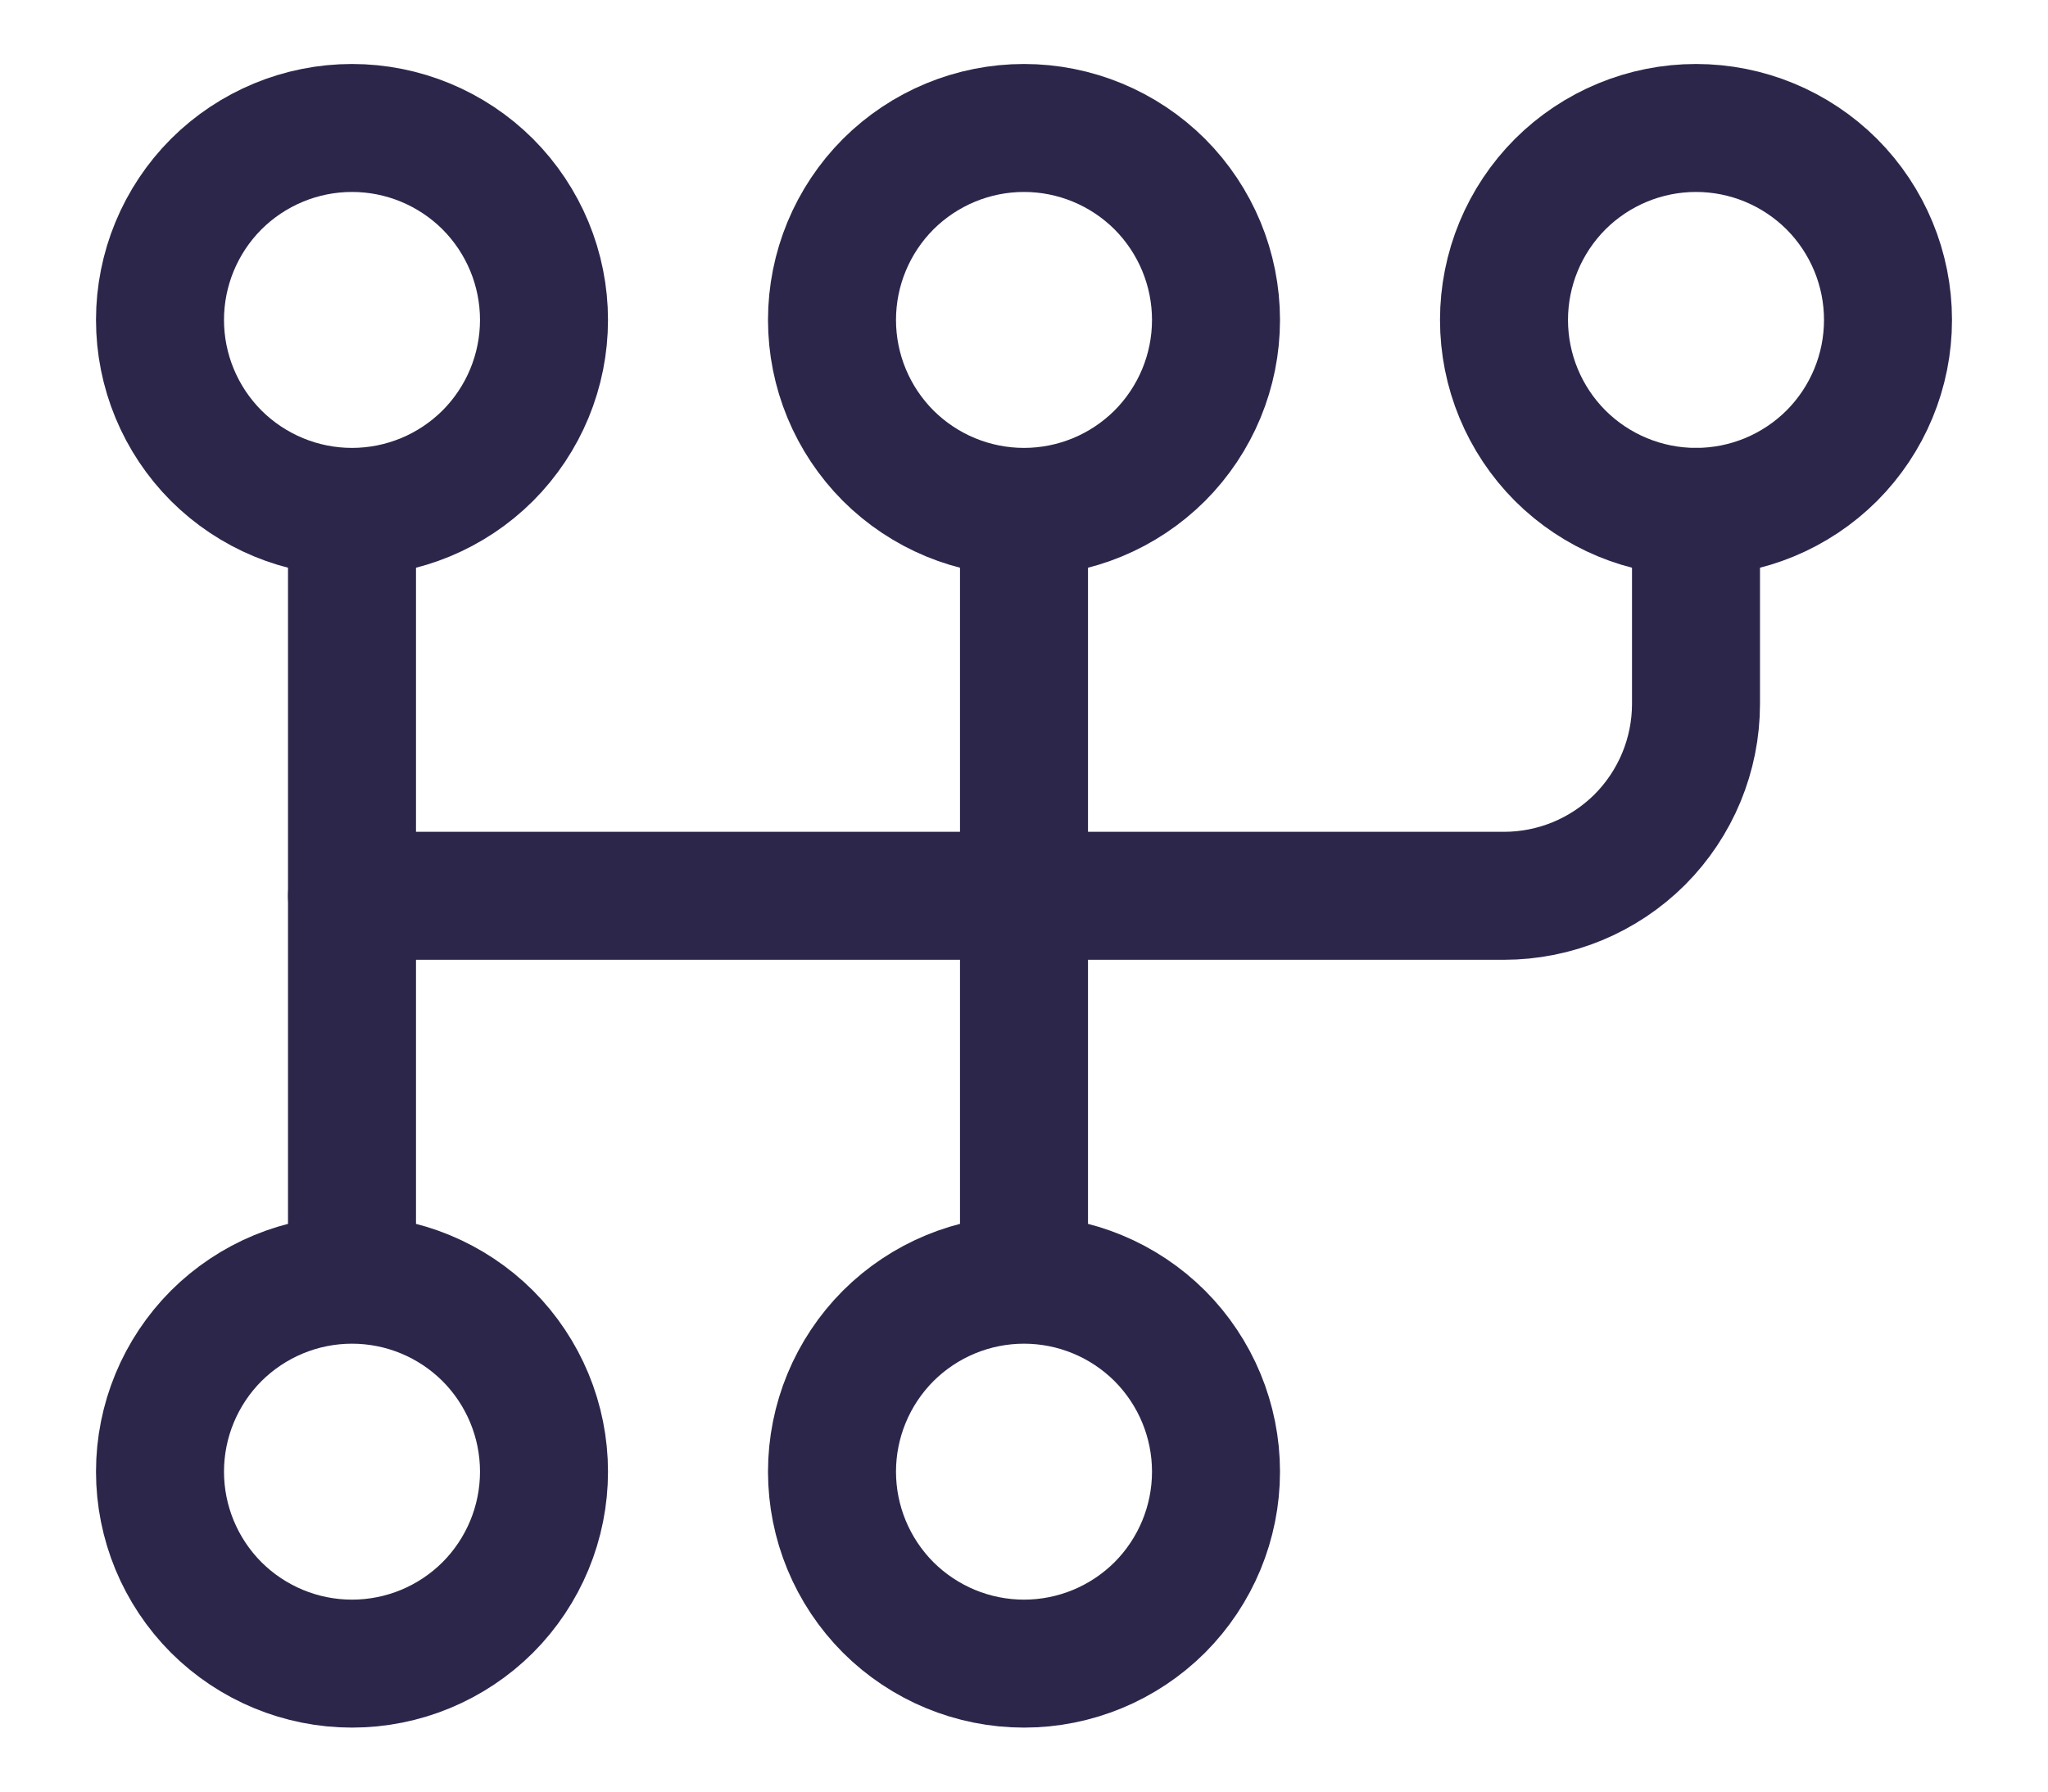 <svg width="16" height="14" viewBox="0 0 16 14" fill="none" xmlns="http://www.w3.org/2000/svg">
<path d="M2.75 4C2.352 4 1.971 3.842 1.689 3.561C1.408 3.279 1.25 2.898 1.25 2.5C1.25 2.102 1.408 1.721 1.689 1.439C1.971 1.158 2.352 1 2.75 1C3.148 1 3.529 1.158 3.811 1.439C4.092 1.721 4.25 2.102 4.25 2.5C4.25 2.898 4.092 3.279 3.811 3.561C3.529 3.842 3.148 4 2.75 4ZM2.75 4V10M8 4C7.602 4 7.221 3.842 6.939 3.561C6.658 3.279 6.5 2.898 6.5 2.5C6.5 2.102 6.658 1.721 6.939 1.439C7.221 1.158 7.602 1 8 1C8.398 1 8.779 1.158 9.061 1.439C9.342 1.721 9.5 2.102 9.5 2.5C9.5 2.898 9.342 3.279 9.061 3.561C8.779 3.842 8.398 4 8 4ZM8 4V10M2.75 10C3.148 10 3.529 10.158 3.811 10.439C4.092 10.721 4.25 11.102 4.25 11.5C4.25 11.898 4.092 12.279 3.811 12.561C3.529 12.842 3.148 13 2.75 13C2.352 13 1.971 12.842 1.689 12.561C1.408 12.279 1.25 11.898 1.25 11.5C1.25 11.102 1.408 10.721 1.689 10.439C1.971 10.158 2.352 10 2.75 10ZM8 10C8.398 10 8.779 10.158 9.061 10.439C9.342 10.721 9.5 11.102 9.5 11.5C9.5 11.898 9.342 12.279 9.061 12.561C8.779 12.842 8.398 13 8 13C7.602 13 7.221 12.842 6.939 12.561C6.658 12.279 6.5 11.898 6.5 11.5C6.5 11.102 6.658 10.721 6.939 10.439C7.221 10.158 7.602 10 8 10ZM11.75 2.5C11.75 2.898 11.908 3.279 12.189 3.561C12.471 3.842 12.852 4 13.25 4C13.648 4 14.029 3.842 14.311 3.561C14.592 3.279 14.75 2.898 14.75 2.5C14.75 2.102 14.592 1.721 14.311 1.439C14.029 1.158 13.648 1 13.25 1C12.852 1 12.471 1.158 12.189 1.439C11.908 1.721 11.75 2.102 11.75 2.5Z" stroke="#2D264B" stroke-linecap="round" stroke-linejoin="round"/>
<path d="M13.25 4V5.5C13.25 5.898 13.092 6.279 12.811 6.561C12.529 6.842 12.148 7 11.75 7H2.75" stroke="#2D264B" stroke-linecap="round" stroke-linejoin="round"/>
</svg>
